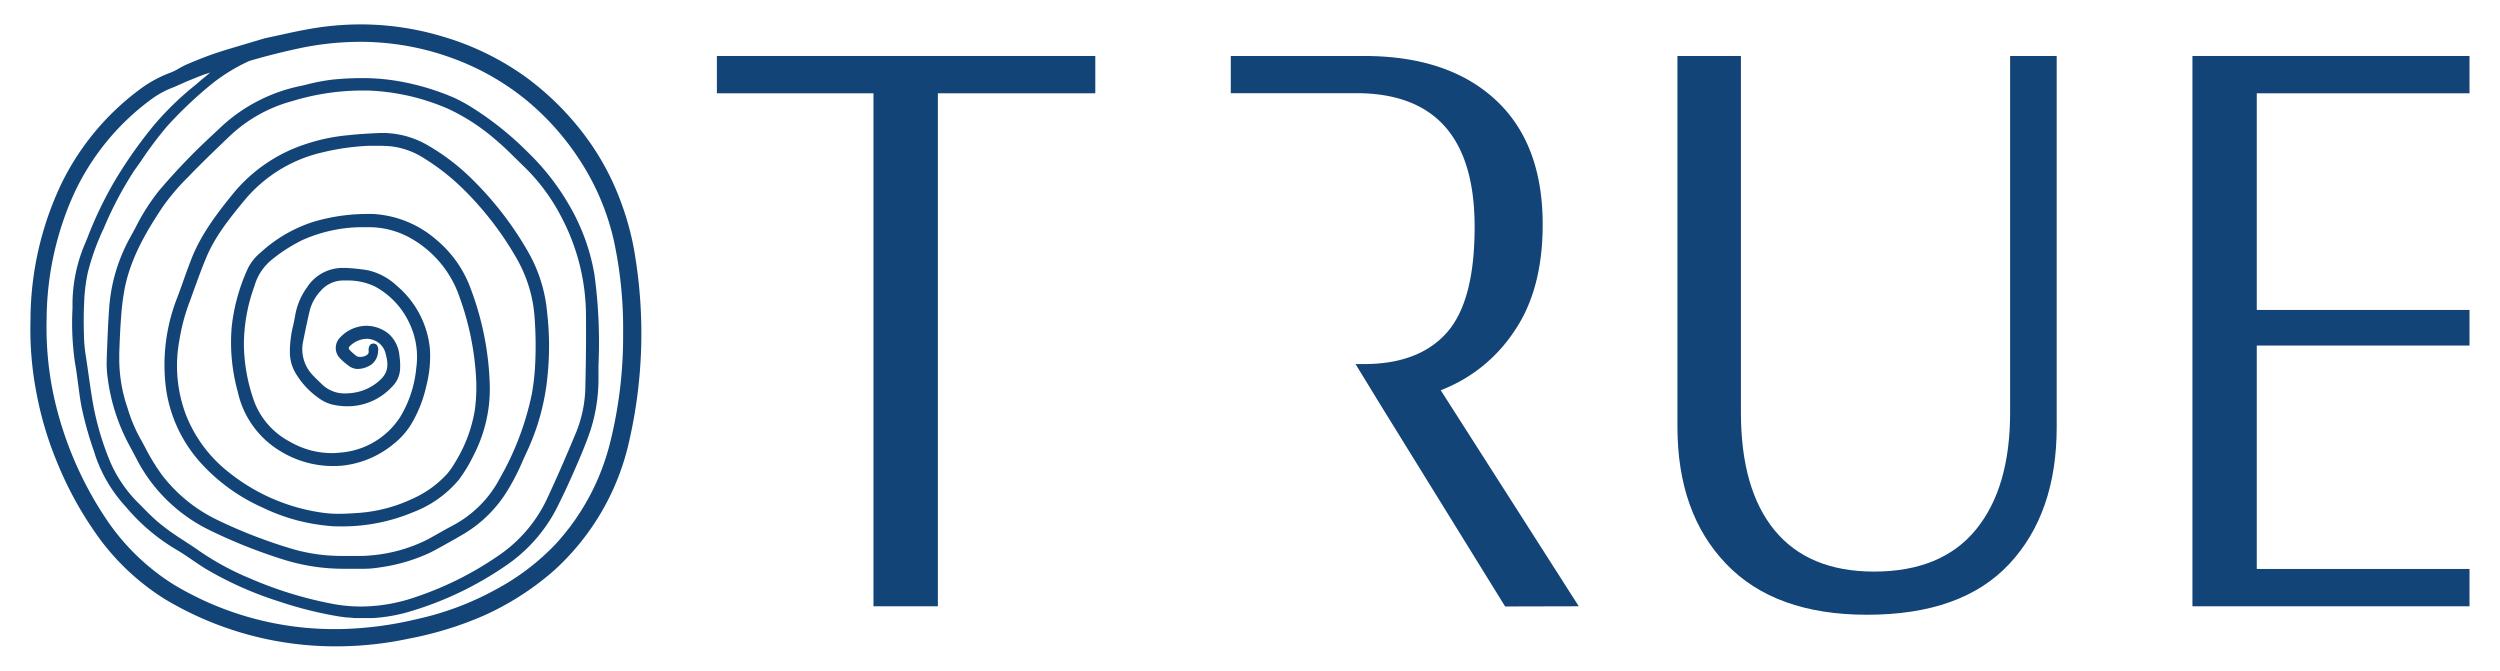 <?xml version="1.0" encoding="UTF-8"?>
<svg xmlns="http://www.w3.org/2000/svg" id="Livello_1" data-name="Livello 1" width="410" height="110" viewBox="0 0 410 110">
  <defs>
    <style>.cls-1{fill:#134478;}</style>
  </defs>
  <path class="cls-1" d="M143.25,99.43V15.3H117.57V9.18h62.06V15.3H153.81V99.43Z"></path>
  <path class="cls-1" d="M359.56,99.43V9.18H405V15.3H370.11V50.83H405v5.84H370.11V93.31H405v6.12Z"></path>
  <path class="cls-1" d="M283.1,92.49q-8-8.33-8-22.49V9.18h10.41V67.63q0,12.65,5.55,19.37t16.25,6.74q11.1,0,16.73-6.87t5.62-19.24V9.18h7.64V70q0,14.16-7.78,22.49t-23.32,8.33Q291.08,100.82,283.1,92.49Z"></path>
  <path class="cls-1" d="M258.92,99.43,236.28,64a25.32,25.32,0,0,0,12.08-9.71Q253,47.5,253,36.81q0-13.32-7.78-20.48T223.65,9.18h-21.8v6.1H222.4q19.44,0,19.44,21.94,0,12.21-4.58,17.35t-13.61,5.14h-1.34l4.28,7,20.25,32.75Z"></path>
  <path class="cls-1" d="M54.44,106A54.39,54.39,0,0,1,27,98.23a39,39,0,0,1-11.46-11A58.55,58.55,0,0,1,9.35,75.78,56.48,56.48,0,0,1,6.13,65.21,55.34,55.34,0,0,1,5,52.44,52.26,52.26,0,0,1,10.13,30,42.38,42.38,0,0,1,23.18,14.47,19.79,19.79,0,0,1,28,11.9a9.25,9.25,0,0,0,1.37-.69,14.53,14.53,0,0,1,1.36-.69c1.52-.64,3.16-1.31,4.85-1.87s3.27-1,5.15-1.57l2.72-.81,2.34-.5c1.83-.41,4.11-.91,6.37-1.25a48.19,48.19,0,0,1,7-.52A46.86,46.86,0,0,1,72.39,5.93a45.12,45.12,0,0,1,13.82,6.69A46.4,46.4,0,0,1,96.82,23.47a42.54,42.54,0,0,1,5,9.63,45.89,45.89,0,0,1,2.44,9.54,79,79,0,0,1-1,29.38,40.41,40.41,0,0,1-12.5,21.63A46,46,0,0,1,79.24,101a57.3,57.3,0,0,1-12.11,3.72A57,57,0,0,1,55.38,106ZM33.52,12.21c-.26.08-.71.26-1.28.49l-1.68.68c-.73.34-1.4.62-2,.89a15.47,15.47,0,0,0-3.27,1.67A40.08,40.08,0,0,0,11.91,32.27,50.49,50.49,0,0,0,7.65,52.21,53.37,53.37,0,0,0,8.9,65.32,58.83,58.83,0,0,0,17.27,84.9a36.82,36.82,0,0,0,11.27,11,51.1,51.1,0,0,0,26.87,7.27h.27a58.36,58.36,0,0,0,12.57-1.61,48.39,48.39,0,0,0,13.28-5,38.6,38.6,0,0,0,9.65-7.39,38.19,38.19,0,0,0,8.94-16.83,71.59,71.59,0,0,0,2.07-17.58,68.41,68.41,0,0,0-1.53-15.36A40.49,40.49,0,0,0,94.91,26a43.07,43.07,0,0,0-8.84-9.78A41.6,41.6,0,0,0,74.48,9.65,43.83,43.83,0,0,0,61.73,6.94c-.87-.06-1.75-.08-2.63-.08A48.24,48.24,0,0,0,48.73,8c-2.54.55-5.11,1.19-7.85,2a29.49,29.49,0,0,0-6.13,3.75,68.24,68.24,0,0,0-7.26,6.86,61.6,61.6,0,0,0-4.41,5.87L22,28A59.57,59.57,0,0,0,17,37.48a38.87,38.87,0,0,0-2.6,7.22,27.62,27.62,0,0,0-.6,5c-.11,2.19-.07,4.34,0,6.15a24.41,24.41,0,0,0,.32,2.81l.33,2.26c.27,1.92.54,3.84.89,5.75A46.52,46.52,0,0,0,18.1,75.8a21.65,21.65,0,0,0,4.83,6.93l.19.19c.88.9,1.79,1.84,2.76,2.66a31.52,31.52,0,0,0,2.64,2l.38.26c.48.33,1,.64,1.45.95s1.22.78,1.8,1.19a44.65,44.65,0,0,0,8.78,4.85,63.88,63.88,0,0,0,14.15,4.3,25.83,25.83,0,0,0,4.12.34,27.6,27.6,0,0,0,8.86-1.52,54.11,54.11,0,0,0,13.63-6.79A23.1,23.1,0,0,0,89.62,82c1.65-3.53,3.3-7.32,4.93-11.25A20.76,20.76,0,0,0,96,63.2c.1-4.07.13-7.76.1-11.28a34.72,34.72,0,0,0-4-16.26A31.66,31.66,0,0,0,86,27.38c-.53-.5-1-1-1.57-1.53-1-1-2.1-2.07-3.23-3a33.18,33.18,0,0,0-7.69-5,36.21,36.21,0,0,0-13.08-3c-.46,0-.91,0-1.37,0A39.24,39.24,0,0,0,48,16.56,24,24,0,0,0,37.69,22.3L36.5,23.44c-1.85,1.78-3.76,3.62-5.56,5.5a37.36,37.36,0,0,0-4.22,4.93c-2.6,3.9-5.15,8.18-6.2,13.09a37.83,37.83,0,0,0-.65,4.93c-.16,2-.24,4-.31,6l0,.6a24.71,24.71,0,0,0,1.36,8.43,24.7,24.7,0,0,0,2,4.84c.28.5.56,1,.83,1.52a34.44,34.44,0,0,0,2.84,4.65,25.17,25.17,0,0,0,9.05,7.34,81.58,81.58,0,0,0,12.52,4.82,28.74,28.74,0,0,0,8,1.08l1.3,0,1.61,0a15.81,15.81,0,0,0,1.69-.08,25.17,25.17,0,0,0,9.54-2.71l2.85-1.6L74.59,86A18.45,18.45,0,0,0,82,78.4a47.06,47.06,0,0,0,5.23-13.84,37.91,37.91,0,0,0,.56-5.29,61.56,61.56,0,0,0-.09-6.79,22.58,22.58,0,0,0-3.16-10.42,52.16,52.16,0,0,0-8.71-11.19A36,36,0,0,0,69.61,26a12.74,12.74,0,0,0-5.45-2q-1-.09-2.07-.09c-.54,0-1.07,0-1.6,0a39.35,39.35,0,0,0-7.65,1.09A23.38,23.38,0,0,0,40.1,32.84c-2.6,3.15-4.86,6-6.28,9.42-.57,1.35-1.08,2.72-1.58,4.1-.34.92-.68,1.84-1,2.76a31.9,31.9,0,0,0-1.8,6.56,22.85,22.85,0,0,0,1,12.21,22.29,22.29,0,0,0,7,9.5,31.54,31.54,0,0,0,15.36,6.68,18.4,18.4,0,0,0,2.8.19c1.11,0,2.22-.07,3.31-.15a24.93,24.93,0,0,0,8.86-2.37,16.92,16.92,0,0,0,5.61-4.09,12.45,12.45,0,0,0,1.26-1.82,23.59,23.59,0,0,0,3.22-8.51,28.23,28.23,0,0,0,.24-4.95,46.44,46.44,0,0,0-2.72-13.61,17.57,17.57,0,0,0-8-9.68,13.94,13.94,0,0,0-6.76-1.82h-.8a24.28,24.28,0,0,0-10.16,2.08,26,26,0,0,0-5.11,3.27,8.52,8.52,0,0,0-2.81,4.27A28.12,28.12,0,0,0,40,56.55,28.56,28.56,0,0,0,41.75,66a12.43,12.43,0,0,0,5.85,6.47,13.66,13.66,0,0,0,6.74,1.84,13,13,0,0,0,1.52-.09,12.83,12.83,0,0,0,9.8-5.88,18.89,18.89,0,0,0,2.61-8A12.87,12.87,0,0,0,67.14,53a13.12,13.12,0,0,0-5.62-6,10.25,10.25,0,0,0-4.69-1l-.6,0a4.89,4.89,0,0,0-3.69,1.76,7.43,7.43,0,0,0-1.8,3.4c-.36,1.56-.69,3.13-1,4.7a6.16,6.16,0,0,0,1.66,5.78c.47.49,1,1,1.44,1.42a5.28,5.28,0,0,0,3.8,1.46,8.56,8.56,0,0,0,1.22-.09A8.1,8.1,0,0,0,61.5,63c2-1.43,2.39-2.69,1.74-5A3.07,3.07,0,0,0,61.76,56a3.46,3.46,0,0,0-1.65-.44,4.15,4.15,0,0,0-2.76,1.23.43.43,0,0,0-.15.3.44.44,0,0,0,.15.32,9.16,9.16,0,0,0,1.15,1,1.12,1.12,0,0,0,.58.12,2,2,0,0,0,.84-.17c.56-.27.56-.51.54-.87a1.23,1.23,0,0,1,.31-1,1,1,0,0,1,.49-.15.71.71,0,0,1,.55.25A1.31,1.31,0,0,1,62,57.63a2.77,2.77,0,0,1-1.19,2.22,4.17,4.17,0,0,1-2.08.66,2.45,2.45,0,0,1-1.45-.45,10.75,10.75,0,0,1-1.51-1.29,2.42,2.42,0,0,1-.07-3.34,6,6,0,0,1,4.42-2,5.79,5.79,0,0,1,3.69,1.38,5.39,5.39,0,0,1,1.69,3.47,11.5,11.5,0,0,1,.12,2.16,4.33,4.33,0,0,1-1.34,3A9.9,9.9,0,0,1,57,66.63a11.45,11.45,0,0,1-2.49-.28,6.14,6.14,0,0,1-2.05-.93,13.36,13.36,0,0,1-4-4.25,6.82,6.82,0,0,1-.92-3.24,18,18,0,0,1,.55-4.6c.12-.53.23-1.07.32-1.61a11,11,0,0,1,1.94-4.59,6.94,6.94,0,0,1,5.81-3.19l.52,0a29.48,29.48,0,0,1,3.63.38,10.17,10.17,0,0,1,4.75,2.53,15.47,15.47,0,0,1,5.44,10.3,19.17,19.17,0,0,1-.58,6.12,21,21,0,0,1-2.1,5.63,12.5,12.5,0,0,1-3.38,4,15.83,15.83,0,0,1-8.35,3.47q-.73.06-1.47.06A16.5,16.5,0,0,1,46,74a15.06,15.06,0,0,1-7-9.73A30.3,30.3,0,0,1,38,53.6,31,31,0,0,1,40.66,44a8,8,0,0,1,2.11-2.61,23.17,23.17,0,0,1,8.79-5.06,31.27,31.27,0,0,1,8.22-1.24c.47,0,.94,0,1.41,0a17.27,17.27,0,0,1,10.44,4.29,18.75,18.75,0,0,1,5.62,8.11,48.55,48.55,0,0,1,3.08,15.9,23.67,23.67,0,0,1-2.59,11.14,25,25,0,0,1-2.49,4.15,18.15,18.15,0,0,1-7.52,5.33,30,30,0,0,1-11.51,2.32c-.81,0-1.64,0-2.46-.1a31.35,31.35,0,0,1-10.72-3A30.4,30.4,0,0,1,33,76a22.89,22.89,0,0,1-5.79-12.4A30.17,30.17,0,0,1,29.07,48.8c.38-1,.74-2,1.09-3s.81-2.25,1.24-3.36c1.57-4,4.17-7.42,6.93-10.81a25.66,25.66,0,0,1,11.45-7.88,31,31,0,0,1,7.36-1.58c1.91-.21,3.82-.3,5.27-.36h.5a14.7,14.7,0,0,1,7,1.88,35.61,35.61,0,0,1,7.82,6,54.82,54.82,0,0,1,9,11.82,24.32,24.32,0,0,1,3,9.75,47.94,47.94,0,0,1,.06,10.44,37.8,37.8,0,0,1-3.54,12.72l-.56,1.24a34.73,34.73,0,0,1-2.9,5.48,21,21,0,0,1-7,6.58l-1,.58c-1.36.77-2.73,1.54-4.12,2.27a28.52,28.52,0,0,1-8.29,2.47,16.81,16.81,0,0,1-3.13.24q-.88,0-1.77,0l-1.09,0a32.9,32.9,0,0,1-9.9-1.51,86,86,0,0,1-12.21-4.87A26.54,26.54,0,0,1,22.64,75.73l-.52-1c-.27-.52-.54-1-.83-1.55a31.74,31.74,0,0,1-3.65-11.34,16.59,16.59,0,0,1-.13-3v-.37c.11-2.72.21-5.54.42-8.31A28,28,0,0,1,21.48,38.7l.74-1.36a34,34,0,0,1,3.86-6.07,102.21,102.21,0,0,1,8.43-8.82l2-1.87a27.13,27.13,0,0,1,12.91-6.51l.9-.21a31.73,31.73,0,0,1,4.24-.81c1.66-.16,3.2-.24,4.7-.24a34.62,34.62,0,0,1,6.9.65,40.59,40.59,0,0,1,8.45,2.63,27.77,27.77,0,0,1,3,1.67A51.45,51.45,0,0,1,86.6,25a39.3,39.3,0,0,1,6.74,8.64,33.7,33.7,0,0,1,4.14,11.34,82.2,82.2,0,0,1,.67,14.92l0,1.8a27.85,27.85,0,0,1-1.32,8.9c-.74,2.17-1.64,4.3-2.51,6.28-1.12,2.57-2.11,4.67-3.09,6.6a25.48,25.48,0,0,1-8.44,9.4,55.41,55.41,0,0,1-15.11,7.27,27.19,27.19,0,0,1-6.44,1.21l-.22,0-.21,0H58.11l-.8-.08c-.57,0-1.14-.1-1.71-.18a63.26,63.26,0,0,1-9.83-2.46A57.76,57.76,0,0,1,34,93.44c-.86-.5-1.68-1.07-2.5-1.63s-1.79-1.22-2.73-1.76a32.08,32.08,0,0,1-8.12-6.92,23.55,23.55,0,0,1-5-8.37l-.22-.7a56.91,56.91,0,0,1-2.09-7.5c-.22-1.19-.37-2.39-.53-3.58s-.3-2.32-.51-3.46a45.41,45.41,0,0,1-.41-8.92v-.9a25.35,25.35,0,0,1,1.91-9.4l.51-1.23a63.32,63.32,0,0,1,4.57-9.51,74.49,74.49,0,0,1,6.34-9A49.32,49.32,0,0,1,31.6,14.3c.43-.34.84-.7,1.26-1.06s1-.81,1.44-1.2l.19-.15Z"></path>
  <path class="cls-1" d="M104,42.69a46.21,46.21,0,0,0-2.42-9.49,42.34,42.34,0,0,0-5-9.56A45.84,45.84,0,0,0,86,12.86,44.94,44.94,0,0,0,72.31,6.21a46.5,46.5,0,0,0-20.1-1.4c-2.22.33-4.42.82-6.35,1.24l-2.29.5h0l-2.71.8c-1.89.56-3.52,1-5.15,1.57s-3.31,1.22-4.82,1.86c-.46.2-.89.44-1.31.67a11.16,11.16,0,0,1-1.43.71,19.4,19.4,0,0,0-4.75,2.54,42.18,42.18,0,0,0-13,15.45A52.15,52.15,0,0,0,5.31,52.45a54.73,54.73,0,0,0,1.11,12.7,56.07,56.07,0,0,0,3.2,10.51,58.28,58.28,0,0,0,6.12,11.39A38.67,38.67,0,0,0,27.11,98a54,54,0,0,0,27.34,7.72h.93a56.36,56.36,0,0,0,11.69-1.32,56.15,56.15,0,0,0,12.05-3.7,45.39,45.39,0,0,0,11.45-7.25A40.06,40.06,0,0,0,103,72,78.57,78.57,0,0,0,104,42.69Zm-3.6,29.78a38.51,38.51,0,0,1-9,17,38.94,38.94,0,0,1-9.72,7.45,48.72,48.72,0,0,1-13.37,5,58.85,58.85,0,0,1-12.63,1.62,51.48,51.48,0,0,1-27.29-7.32A37.1,37.1,0,0,1,17,85.06,59.19,59.19,0,0,1,8.61,65.38,52.89,52.89,0,0,1,7.36,52.2a50.48,50.48,0,0,1,4.28-20.05A40.57,40.57,0,0,1,25.07,15.7,15.69,15.69,0,0,1,28.36,14c.65-.28,1.33-.56,2.09-.92L32,12.48c.64-.26,1.14-.46,1.42-.55l2.63-.84c-.52.37-1,.76-1.57,1.18-.92.73-1.78,1.53-2.7,2.26a49.2,49.2,0,0,0-6.33,6.25,73.9,73.9,0,0,0-6.32,8.93,72.1,72.1,0,0,0-5.06,10.7,25.14,25.14,0,0,0-1.88,9.29,49.79,49.79,0,0,0,.39,9.76c.42,2.34.61,4.71,1,7.05a63.48,63.48,0,0,0,2.3,8.16,23.27,23.27,0,0,0,5,8.26,32.33,32.33,0,0,0,8,6.86c1.81,1,3.45,2.34,5.24,3.4A56.89,56.89,0,0,0,45.86,98.4a62.31,62.31,0,0,0,9.79,2.45c.81.12,1.64.17,2.46.25h2.68c.14,0,.27-.07.41-.08a27.47,27.47,0,0,0,6.37-1.2,54.64,54.64,0,0,0,15-7.24,25,25,0,0,0,8.34-9.29c1.11-2.15,2.12-4.36,3.09-6.57.9-2.06,1.78-4.14,2.5-6.26a28,28,0,0,0,1.3-8.81c.07-5.57.28-11.14-.64-16.67a33.27,33.27,0,0,0-4.11-11.25,39,39,0,0,0-6.68-8.57A51,51,0,0,0,77.51,18a26.63,26.63,0,0,0-3-1.65,39.67,39.67,0,0,0-8.39-2.61,39,39,0,0,0-11.51-.41,40.85,40.85,0,0,0-5.11,1,27,27,0,0,0-12.77,6.44c-.66.63-1.34,1.25-2,1.88a101,101,0,0,0-8.4,8.79,43,43,0,0,0-4.57,7.38,27.44,27.44,0,0,0-3.5,11.36c-.22,2.88-.33,5.77-.44,8.66a17.17,17.17,0,0,0,.13,3,31.74,31.74,0,0,0,3.61,11.23c.48.84.91,1.7,1.36,2.54a26.27,26.27,0,0,0,11.41,11,85.23,85.23,0,0,0,12.17,4.85A32.92,32.92,0,0,0,56.29,93a29.4,29.4,0,0,0,5.93-.18,28,28,0,0,0,8.22-2.44c1.73-.92,3.44-1.89,5.16-2.85A20.74,20.74,0,0,0,82.54,81,43.31,43.31,0,0,0,86,74.32a37.61,37.61,0,0,0,3.51-12.63,47.31,47.31,0,0,0,0-10.37,24.77,24.77,0,0,0-3-9.64,53.73,53.73,0,0,0-9-11.75,35.48,35.48,0,0,0-7.75-6,14.26,14.26,0,0,0-7.31-1.83c-1.76.07-3.51.16-5.26.36a30.29,30.29,0,0,0-7.29,1.56,25.41,25.41,0,0,0-11.32,7.78c-2.71,3.34-5.33,6.72-6.88,10.74-.81,2.09-1.53,4.23-2.33,6.33a30,30,0,0,0-1.87,14.68A22.42,22.42,0,0,0,33.2,75.83a30.19,30.19,0,0,0,10,7.21,31,31,0,0,0,10.62,3,29.53,29.53,0,0,0,13.84-2.2A18,18,0,0,0,75,78.56a25.4,25.4,0,0,0,2.46-4.11,23.08,23.08,0,0,0,2.55-11,48.49,48.49,0,0,0-3-15.8,18.57,18.57,0,0,0-5.54-8,17.14,17.14,0,0,0-10.26-4.22,29,29,0,0,0-9.54,1.19,22.49,22.49,0,0,0-8.68,5,7.56,7.56,0,0,0-2,2.5,28.8,28.8,0,0,0-1.71,20.05,14.69,14.69,0,0,0,6.9,9.55,16.31,16.31,0,0,0,10,2.33,15.59,15.59,0,0,0,8.2-3.4,12.08,12.08,0,0,0,3.29-3.89,20.5,20.5,0,0,0,2.08-5.54,18.91,18.91,0,0,0,.57-6,15.12,15.12,0,0,0-5.35-10.11,9.91,9.91,0,0,0-4.61-2.46,30.76,30.76,0,0,0-3.59-.38,6.66,6.66,0,0,0-6.07,3,10.72,10.72,0,0,0-1.89,4.47,27.63,27.63,0,0,0-.86,6.14A6.61,6.61,0,0,0,48.73,61a13,13,0,0,0,3.91,4.16,5.64,5.64,0,0,0,2,.88,9.6,9.6,0,0,0,9.47-2.87,4.07,4.07,0,0,0,1.26-2.79,10.53,10.53,0,0,0-.12-2.1A5.12,5.12,0,0,0,63.61,55a5.46,5.46,0,0,0-7.71.62A2.13,2.13,0,0,0,56,58.56a10.4,10.4,0,0,0,1.47,1.26,3,3,0,0,0,3.23-.23,2.56,2.56,0,0,0,1-2c.13-.69-.16-1.14-.72-.9-.58.57.31,1.31-.93,1.91a2,2,0,0,1-1.72,0,8.9,8.9,0,0,1-1.19-1,.68.68,0,0,1,0-1,3.93,3.93,0,0,1,4.75-.84A3.42,3.42,0,0,1,63.53,58c.68,2.42.19,3.81-1.85,5.31a8.36,8.36,0,0,1-3.74,1.49,5.94,5.94,0,0,1-5.26-1.44c-.49-.47-1-1-1.45-1.43a6.49,6.49,0,0,1-1.74-6c.27-1.58.6-3.15,1-4.72a7.77,7.77,0,0,1,1.88-3.53,5.15,5.15,0,0,1,4.17-1.85,11.5,11.5,0,0,1,5.16,1,13.48,13.48,0,0,1,5.75,6.13,13.16,13.16,0,0,1,1.16,7.54,19.5,19.5,0,0,1-2.67,8.11,13.15,13.15,0,0,1-10,6,13.68,13.68,0,0,1-8.44-1.8,12.85,12.85,0,0,1-6-6.61,28.85,28.85,0,0,1-1.76-9.59,28.24,28.24,0,0,1,1.77-9.78,9,9,0,0,1,2.92-4.41,26.65,26.65,0,0,1,5.16-3.31A24.86,24.86,0,0,1,60.66,37a14.22,14.22,0,0,1,6.89,1.86,17.71,17.71,0,0,1,8.13,9.85,46.87,46.87,0,0,1,2.75,13.69,28.85,28.85,0,0,1-.25,5A24.24,24.24,0,0,1,74.92,76a11.87,11.87,0,0,1-1.29,1.86A17,17,0,0,1,67.92,82a24.9,24.9,0,0,1-9,2.4,28.37,28.37,0,0,1-6.18,0,31.91,31.91,0,0,1-15.5-6.75A22.61,22.61,0,0,1,30.14,68a23.56,23.56,0,0,1-1-12.37A32.51,32.51,0,0,1,30.93,49c.89-2.28,1.67-4.61,2.61-6.87a39,39,0,0,1,6.33-9.48,23.84,23.84,0,0,1,12.89-7.87,40.81,40.81,0,0,1,7.71-1.09,25.53,25.53,0,0,1,3.71,0,13.39,13.39,0,0,1,5.58,2A37.32,37.32,0,0,1,76,30.65a51.51,51.51,0,0,1,8.76,11.26A23.07,23.07,0,0,1,88,52.45a62.23,62.23,0,0,1,.1,6.83,38.25,38.25,0,0,1-.57,5.33,47.31,47.31,0,0,1-5.26,13.93,18.72,18.72,0,0,1-7.5,7.7c-1.46.82-2.92,1.66-4.39,2.46a25.39,25.39,0,0,1-9.65,2.75,39.88,39.88,0,0,1-4.64,0A30,30,0,0,1,48,90.38a82.33,82.33,0,0,1-12.56-4.85,25.11,25.11,0,0,1-9.15-7.42,50.09,50.09,0,0,1-3.7-6.21,24.68,24.68,0,0,1-2-4.89,25.28,25.28,0,0,1-1.37-8.53c.08-2.21.16-4.42.33-6.62a39.38,39.38,0,0,1,.66-5c1-4.85,3.52-9.1,6.25-13.19a37.06,37.06,0,0,1,4.25-5c2.18-2.27,4.48-4.45,6.75-6.64A24.58,24.58,0,0,1,47.9,16.28a38.46,38.46,0,0,1,12.57-1.7,36.44,36.44,0,0,1,13.19,3,33.35,33.35,0,0,1,7.76,5c1.71,1.4,3.21,3,4.82,4.55a32,32,0,0,1,6.12,8.35,35,35,0,0,1,4,16.4c0,3.76,0,7.53-.09,11.29a21.29,21.29,0,0,1-1.44,7.61q-2.34,5.69-4.93,11.26a23.43,23.43,0,0,1-8,9.28,54.18,54.18,0,0,1-13.71,6.81A26.7,26.7,0,0,1,55,99.37a65.45,65.45,0,0,1-14.22-4.32A44.75,44.75,0,0,1,32,90.17c-1.05-.75-2.18-1.4-3.25-2.14a36.94,36.94,0,0,1-3-2.22c-1.05-.9-2-1.89-3-2.87a22.1,22.1,0,0,1-4.89-7A47.24,47.24,0,0,1,15,66.69c-.45-2.46-.78-4.95-1.14-7.43a33.05,33.05,0,0,1-.4-3.43c-.07-2.06-.1-4.12,0-6.18a28.94,28.94,0,0,1,.61-5,36.89,36.89,0,0,1,2.56-7.14,59.76,59.76,0,0,1,5.16-9.7,81.86,81.86,0,0,1,5.48-7.41,67.88,67.88,0,0,1,7.29-6.89A30.37,30.37,0,0,1,40.8,9.68c2.7-.75,5.31-1.4,7.87-2A48.08,48.08,0,0,1,61.75,6.64,44.08,44.08,0,0,1,74.58,9.38,41.76,41.76,0,0,1,86.25,16a43.23,43.23,0,0,1,8.9,9.85A40.92,40.92,0,0,1,101,39.4a69,69,0,0,1,1.53,15.42A72.16,72.16,0,0,1,100.41,72.47Z"></path>
</svg>
